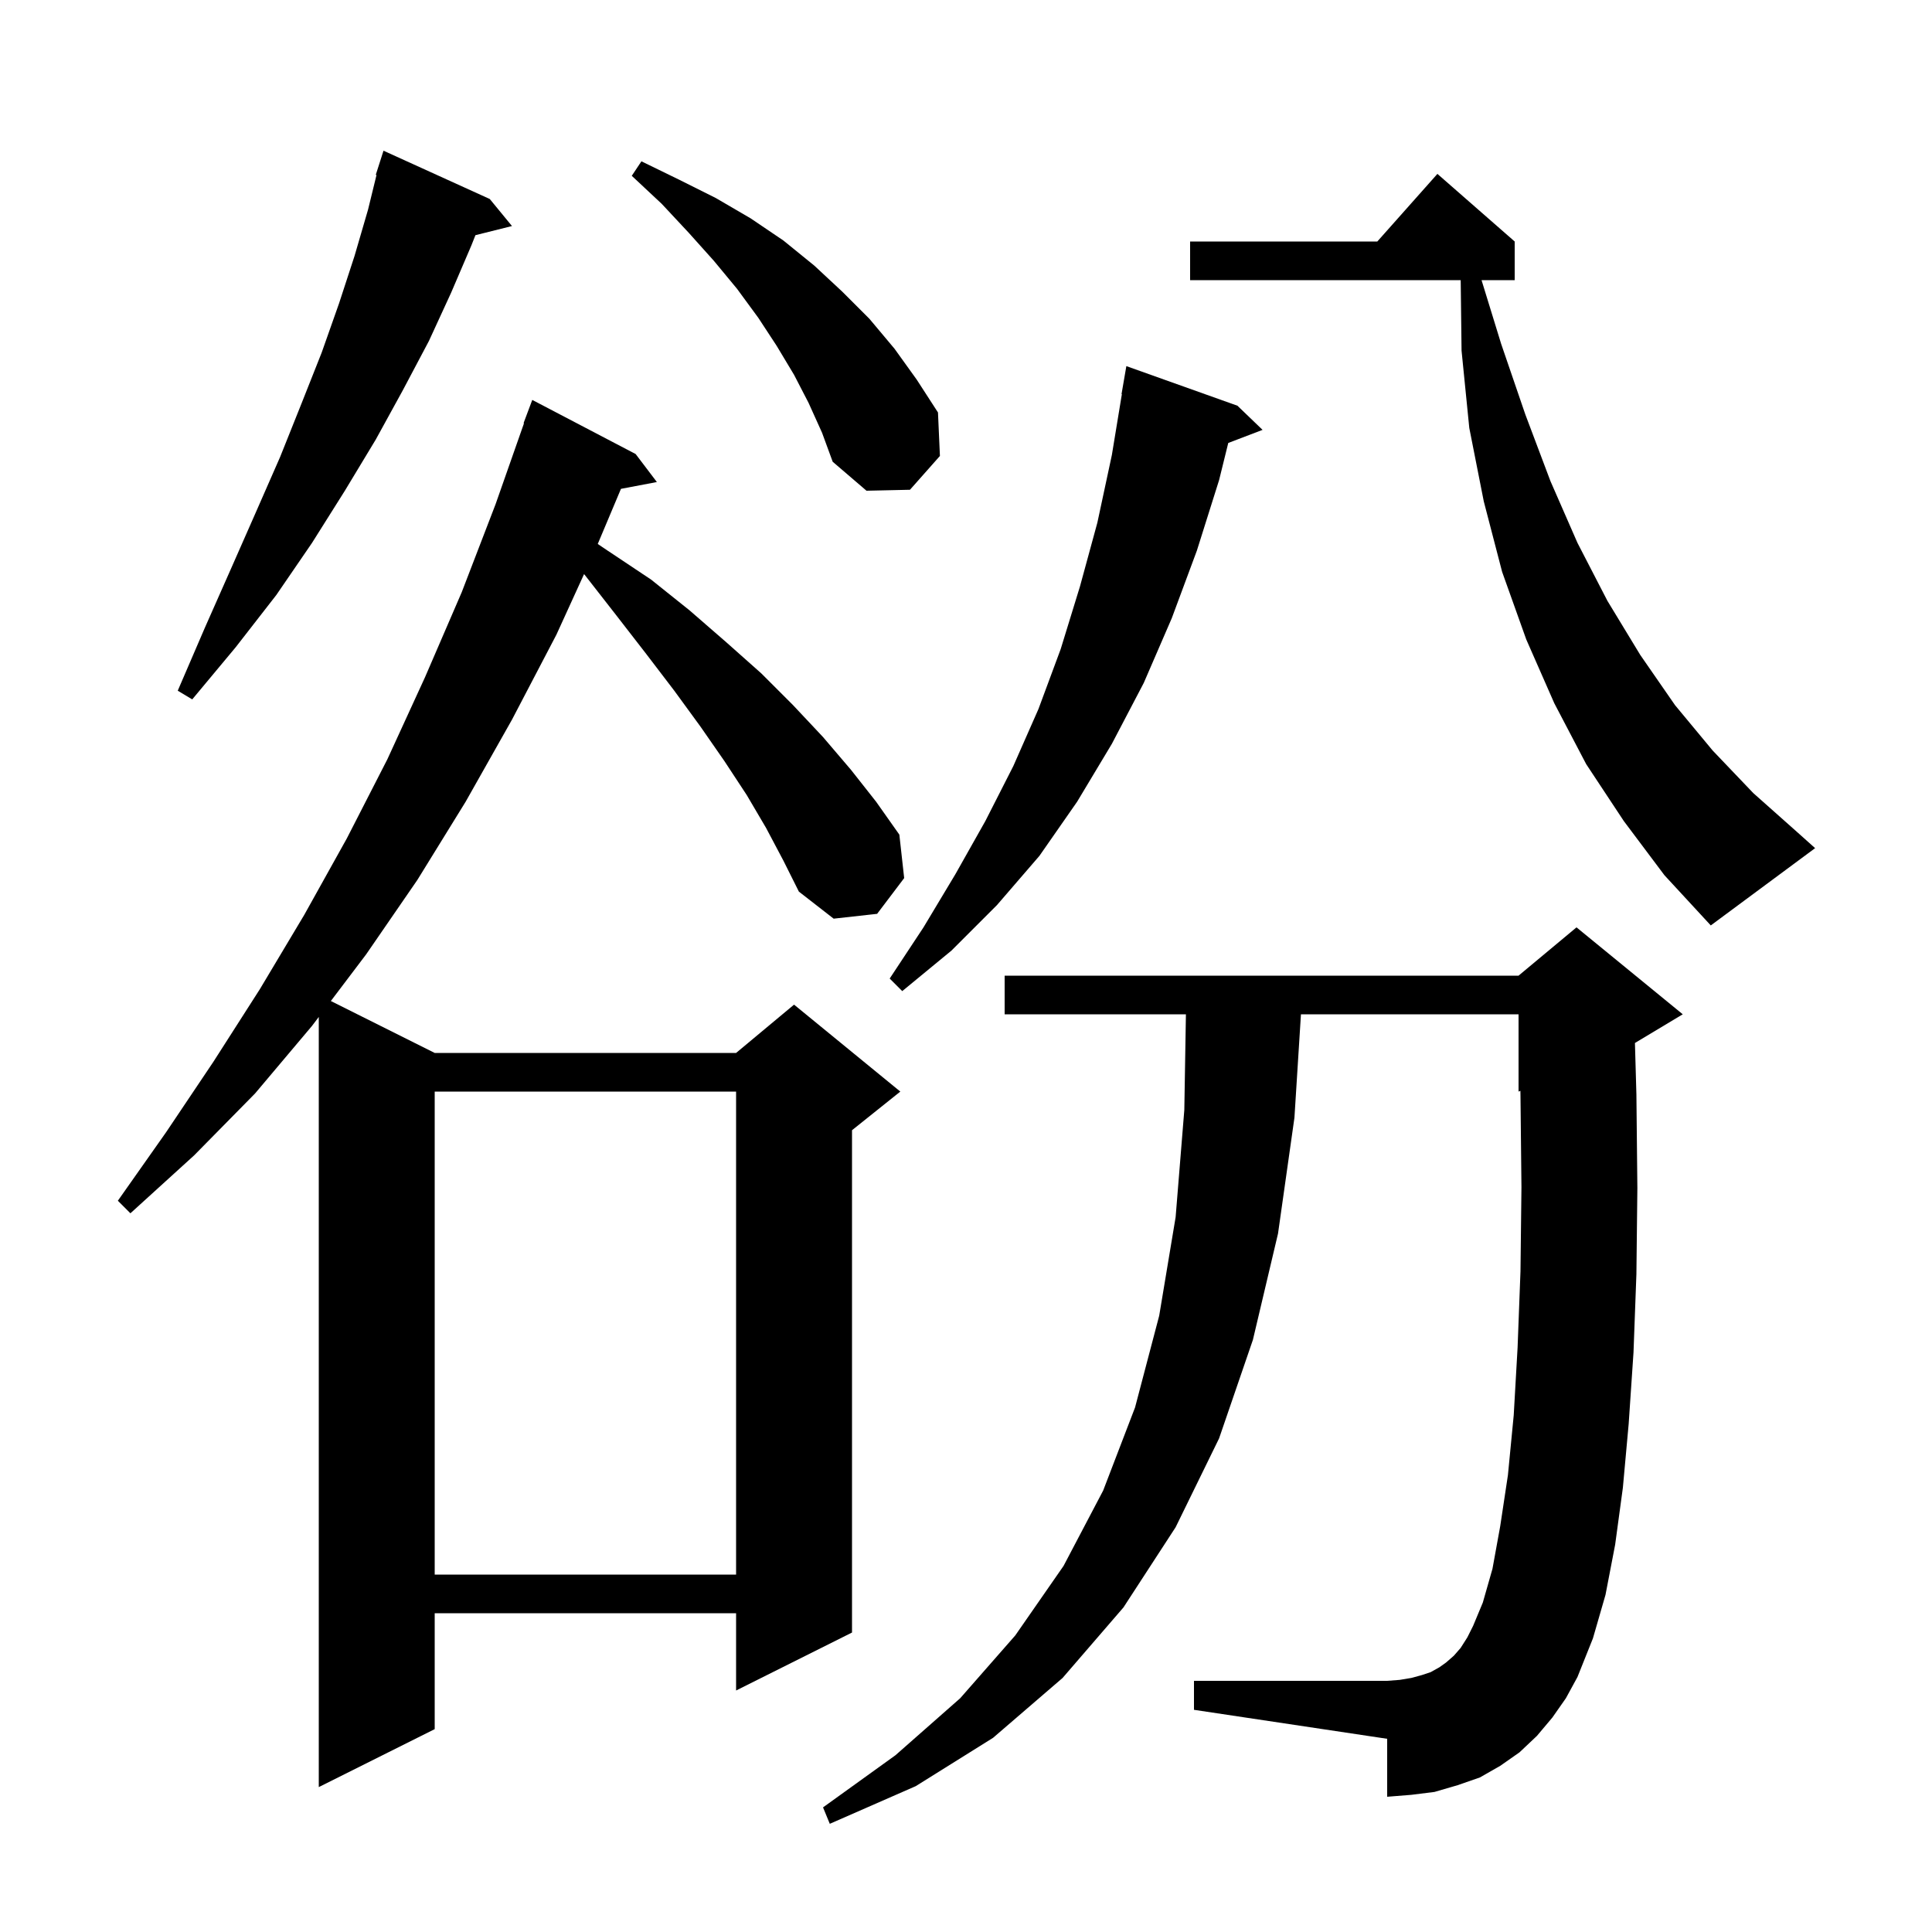 <svg xmlns="http://www.w3.org/2000/svg" xmlns:xlink="http://www.w3.org/1999/xlink" version="1.1" baseProfile="full" viewBox="0 0 200 200" width="200" height="200"><g fill="currentColor"><path d="M 160.7 177.8 L 159.1 179.7 L 157.3 181.4 L 155.3 182.8 L 153.2 184.0 L 150.9 184.8 L 148.5 185.5 L 146.1 185.8 L 143.6 186.0 L 143.6 180.0 L 123.6 177.0 L 123.6 174.0 L 143.6 174.0 L 144.9 173.9 L 146.1 173.7 L 147.2 173.4 L 148.1 173.1 L 149.0 172.6 L 149.7 172.1 L 150.5 171.4 L 151.2 170.6 L 151.9 169.5 L 152.5 168.3 L 153.5 165.9 L 154.5 162.4 L 155.3 158.0 L 156.1 152.7 L 156.7 146.5 L 157.1 139.5 L 157.4 131.6 L 157.5 122.9 L 157.4 113.4 L 157.391 112.921 L 157.2 113.0 L 157.2 105.0 L 134.674 105.0 L 134.0 115.7 L 132.3 127.7 L 129.7 138.7 L 126.2 148.9 L 121.7 158.1 L 116.3 166.4 L 110.0 173.7 L 102.8 179.9 L 94.8 184.9 L 85.9 188.8 L 85.2 187.1 L 92.7 181.7 L 99.4 175.8 L 105.1 169.3 L 110.1 162.1 L 114.2 154.3 L 117.5 145.7 L 120.0 136.2 L 121.7 126.0 L 122.6 114.9 L 122.766 105.0 L 104.0 105.0 L 104.0 101.0 L 157.2 101.0 L 163.2 96.0 L 174.2 105.0 L 169.248 107.971 L 169.4 113.3 L 169.5 123.0 L 169.4 131.9 L 169.1 140.0 L 168.6 147.4 L 168.0 154.0 L 167.2 159.9 L 166.2 165.1 L 164.9 169.6 L 163.3 173.6 L 162.1 175.8 Z M 79.3 85.7 L 77.3 82.3 L 75.0 78.8 L 72.5 75.2 L 69.8 71.5 L 66.9 67.7 L 63.8 63.7 L 60.6 59.6 L 60.462 59.431 L 57.6 65.7 L 53.0 74.5 L 48.2 83.0 L 43.2 91.1 L 37.9 98.8 L 34.249 103.625 L 45.0 109.0 L 76.2 109.0 L 82.2 104.0 L 93.2 113.0 L 88.2 117.0 L 88.2 169.0 L 76.2 175.0 L 76.2 167.0 L 45.0 167.0 L 45.0 179.0 L 33.0 185.0 L 33.0 105.275 L 32.3 106.2 L 26.4 113.2 L 20.1 119.6 L 13.5 125.6 L 12.2 124.3 L 17.2 117.2 L 22.1 109.9 L 26.9 102.4 L 31.5 94.7 L 35.9 86.8 L 40.1 78.6 L 44.0 70.1 L 47.8 61.3 L 51.3 52.2 L 54.245 43.812 L 54.2 43.8 L 55.1 41.4 L 65.8 47.0 L 68.0 49.9 L 64.282 50.605 L 61.879 56.312 L 62.9 57.0 L 67.4 60.0 L 71.4 63.2 L 75.2 66.5 L 78.8 69.7 L 82.1 73.0 L 85.2 76.3 L 88.1 79.7 L 90.7 83.0 L 93.1 86.4 L 93.6 90.9 L 90.8 94.6 L 86.3 95.1 L 82.7 92.3 L 81.1 89.1 Z M 45.0 113.0 L 45.0 163.0 L 76.2 163.0 L 76.2 113.0 Z M 128.1 42.0 L 130.7 44.5 L 127.149 45.856 L 126.2 49.7 L 123.9 57.0 L 121.3 64.0 L 118.4 70.7 L 115.1 77.0 L 111.5 83.0 L 107.6 88.6 L 103.2 93.7 L 98.5 98.4 L 93.4 102.6 L 92.1 101.3 L 95.6 96.0 L 98.9 90.5 L 102.0 85.0 L 104.9 79.3 L 107.5 73.4 L 109.8 67.2 L 111.8 60.7 L 113.6 54.1 L 115.1 47.1 L 116.135 40.804 L 116.1 40.8 L 116.6 37.9 Z M 168.1 85.0 L 164.2 79.1 L 160.9 72.8 L 158.0 66.2 L 155.5 59.2 L 153.6 51.9 L 152.1 44.3 L 151.3 36.3 L 151.211 29.0 L 123.2 29.0 L 123.2 25.0 L 142.578 25.0 L 148.8 18.0 L 156.8 25.0 L 156.8 29.0 L 153.369 29.0 L 155.4 35.6 L 157.9 42.9 L 160.5 49.8 L 163.3 56.2 L 166.4 62.2 L 169.8 67.8 L 173.4 73.0 L 177.3 77.7 L 181.5 82.1 L 186.0 86.1 L 187.9 87.8 L 177.1 95.8 L 172.3 90.6 Z M 50.7 20.6 L 53.0 23.4 L 49.217 24.346 L 48.8 25.4 L 46.7 30.3 L 44.4 35.3 L 41.7 40.4 L 38.9 45.5 L 35.7 50.8 L 32.3 56.2 L 28.6 61.6 L 24.4 67.0 L 19.9 72.4 L 18.4 71.5 L 21.2 65.0 L 23.9 58.9 L 26.5 53.0 L 29.0 47.3 L 31.2 41.8 L 33.3 36.5 L 35.1 31.4 L 36.7 26.5 L 38.1 21.7 L 38.976 18.116 L 38.9 18.1 L 39.7 15.6 Z M 83.7 41.7 L 82.2 38.8 L 80.4 35.8 L 78.5 32.9 L 76.3 29.9 L 73.9 27.0 L 71.3 24.1 L 68.5 21.1 L 65.4 18.2 L 66.4 16.7 L 70.3 18.6 L 74.1 20.5 L 77.7 22.6 L 81.1 24.9 L 84.3 27.5 L 87.2 30.2 L 90.0 33.0 L 92.6 36.1 L 94.9 39.3 L 97.1 42.7 L 97.3 47.2 L 94.2 50.7 L 89.7 50.8 L 86.2 47.8 L 85.1 44.8 Z "/></g></svg>